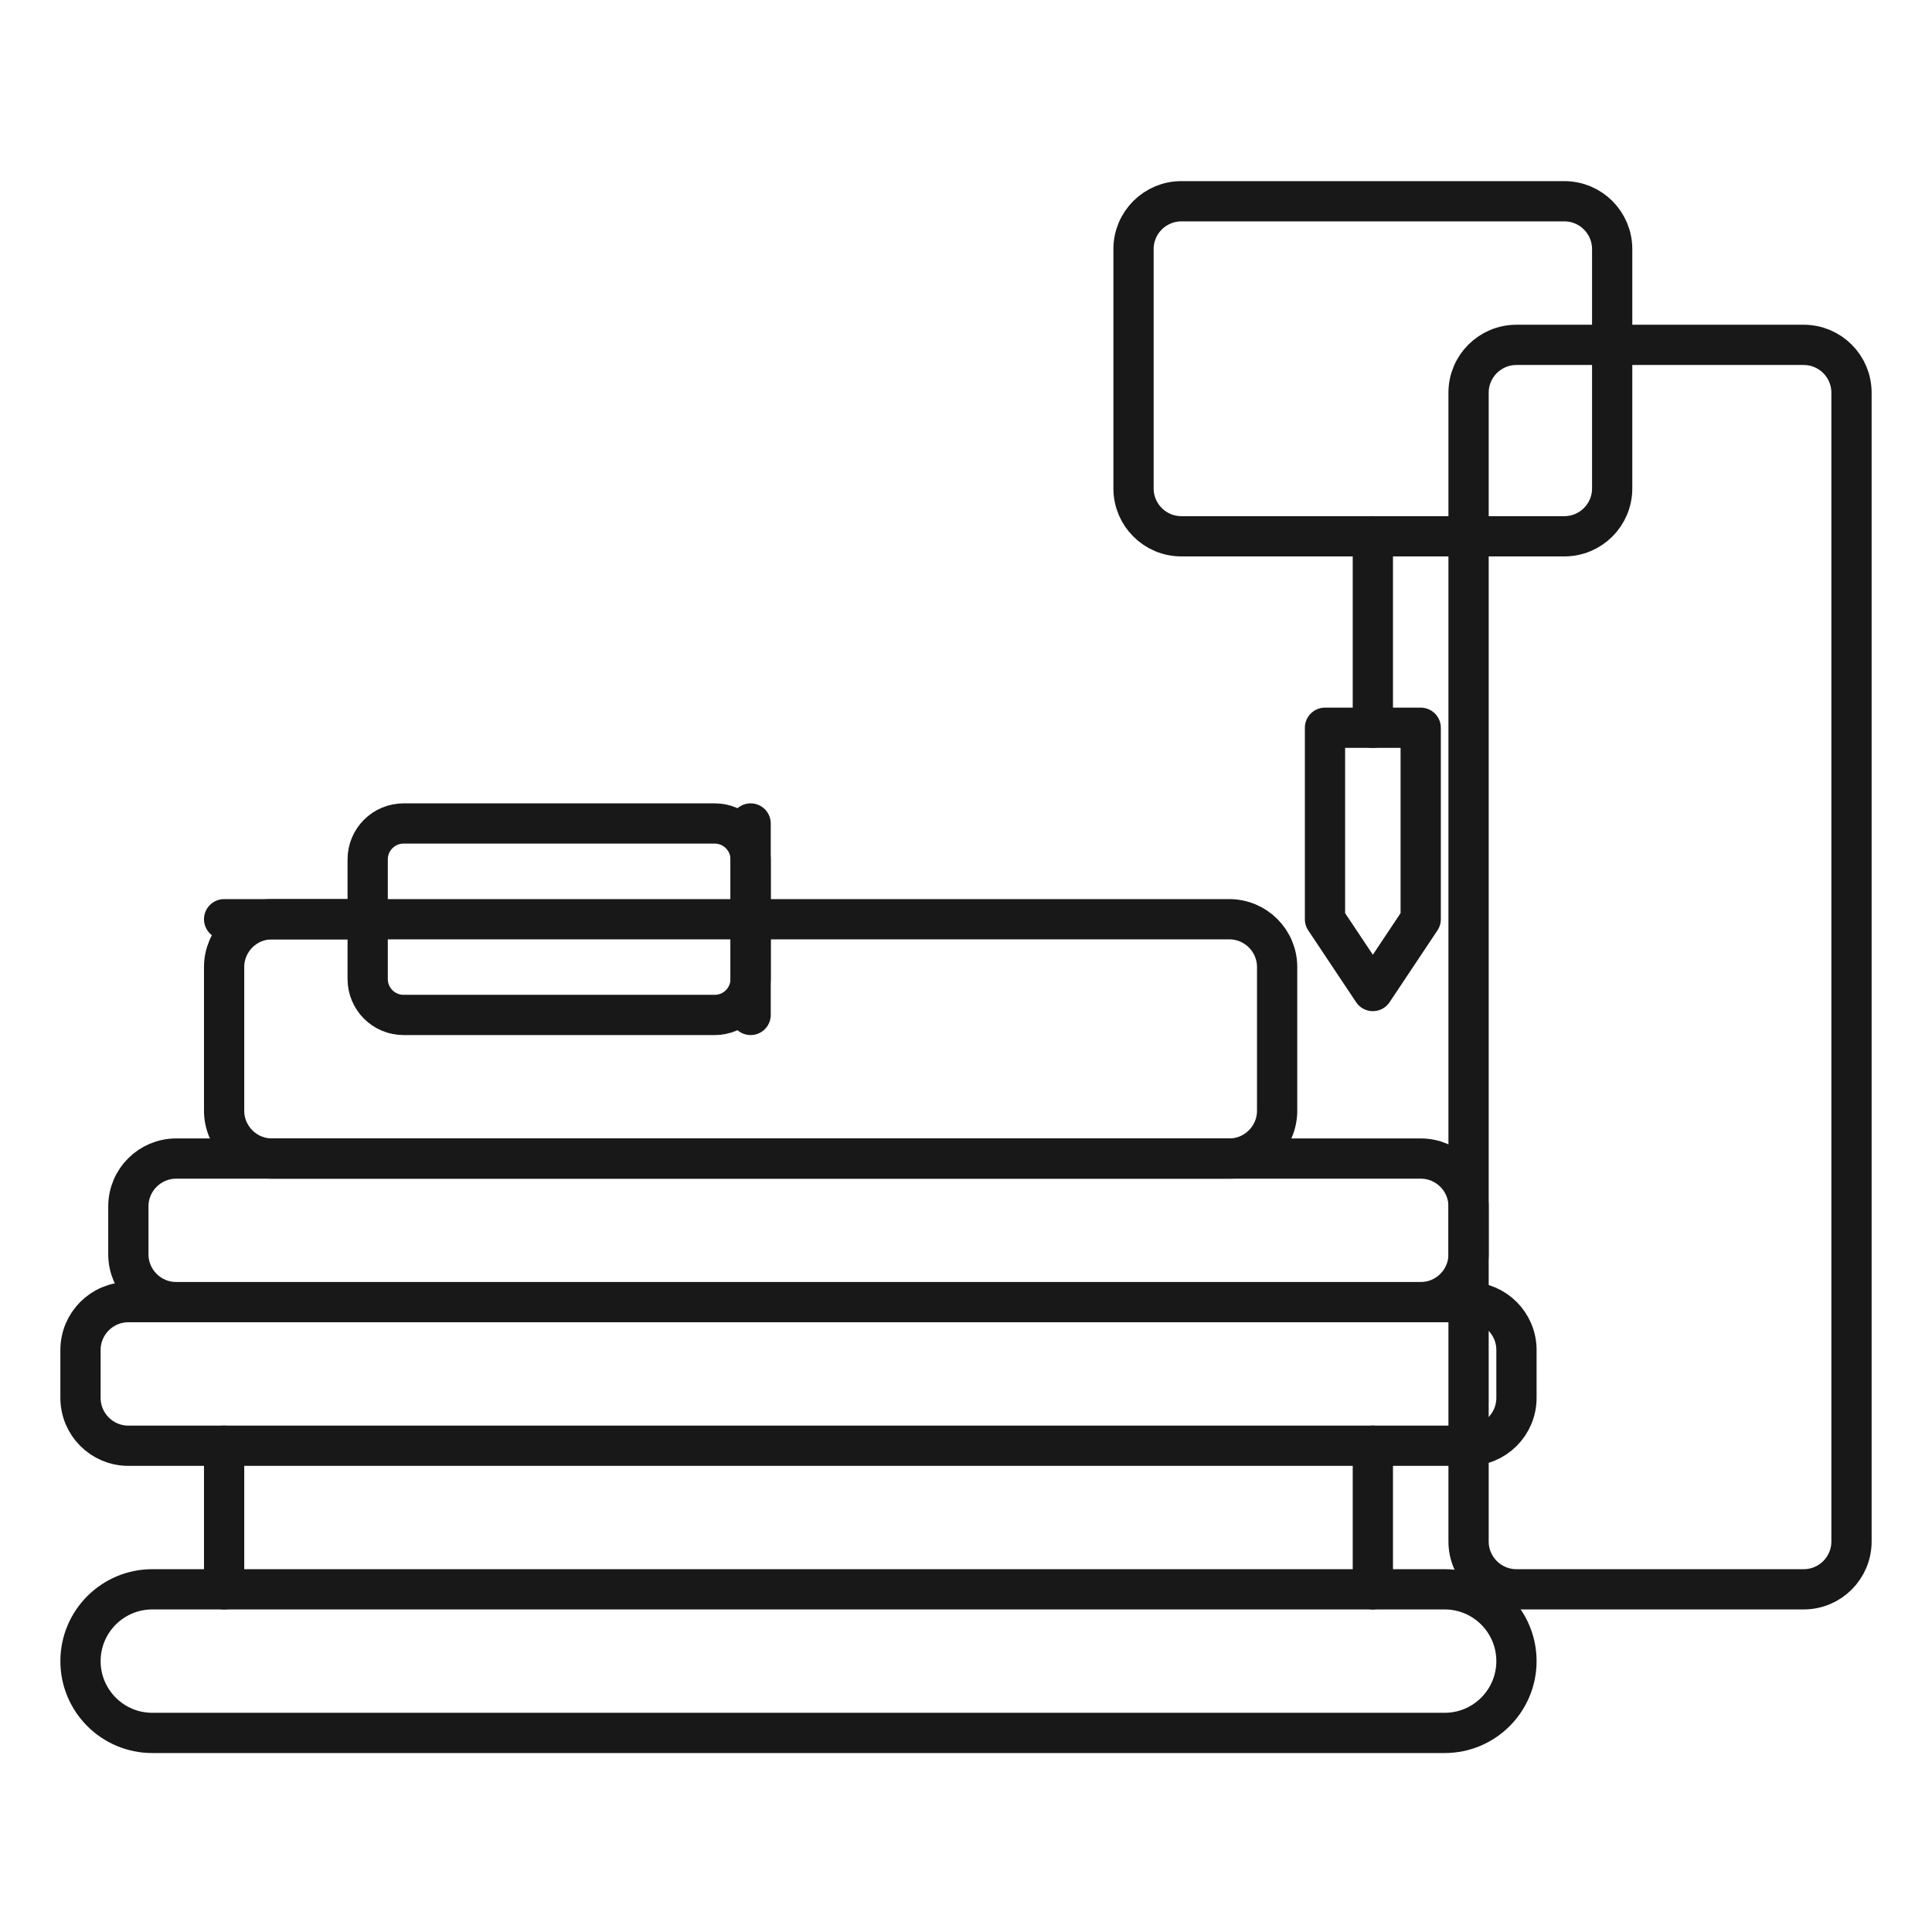 <svg width="48" height="48" viewBox="0 0 48 48" fill="none" xmlns="http://www.w3.org/2000/svg">
<path d="M44.811 8.568H37.676C37.019 8.568 36.486 9.1 36.486 9.757V38.297C36.486 38.954 37.019 39.486 37.676 39.486H44.811C45.468 39.486 46 38.954 46 38.297V9.757C46 9.1 45.468 8.568 44.811 8.568Z" stroke="#181818" stroke-linecap="round" stroke-linejoin="round"/>
<path d="M38.865 5H29.351C28.695 5 28.162 5.532 28.162 6.189V12.135C28.162 12.792 28.695 13.324 29.351 13.324H38.865C39.522 13.324 40.054 12.792 40.054 12.135V6.189C40.054 5.532 39.522 5 38.865 5Z" stroke="#181818" stroke-linecap="round" stroke-linejoin="round"/>
<path d="M34.108 13.324V18.081" stroke="#181818" stroke-linecap="round" stroke-linejoin="round"/>
<path d="M32.919 18.081H35.297V22.838L34.108 24.622L32.919 22.838V18.081Z" stroke="#181818" stroke-linecap="round" stroke-linejoin="round"/>
<path d="M30.541 22.838H6.757C6.1 22.838 5.568 23.37 5.568 24.027V27.595C5.568 28.251 6.1 28.784 6.757 28.784H30.541C31.197 28.784 31.73 28.251 31.73 27.595V24.027C31.73 23.37 31.197 22.838 30.541 22.838Z" stroke="#181818" stroke-linecap="round" stroke-linejoin="round"/>
<path d="M17.757 20.459H10.027C9.534 20.459 9.135 20.859 9.135 21.351V24.324C9.135 24.817 9.534 25.216 10.027 25.216H17.757C18.249 25.216 18.649 24.817 18.649 24.324V21.351C18.649 20.859 18.249 20.459 17.757 20.459Z" stroke="#181818" stroke-linecap="round" stroke-linejoin="round"/>
<path d="M18.649 20.459V25.216M9.135 22.838H5.568" stroke="#181818" stroke-linecap="round" stroke-linejoin="round"/>
<path d="M35.297 28.784H4.378C3.722 28.784 3.189 29.316 3.189 29.973V31.162C3.189 31.819 3.722 32.351 4.378 32.351H35.297C35.954 32.351 36.486 31.819 36.486 31.162V29.973C36.486 29.316 35.954 28.784 35.297 28.784Z" stroke="#181818" stroke-linecap="round" stroke-linejoin="round"/>
<path d="M36.486 32.351H3.189C2.532 32.351 2 32.884 2 33.541V34.73C2 35.386 2.532 35.919 3.189 35.919H36.486C37.143 35.919 37.676 35.386 37.676 34.73V33.541C37.676 32.884 37.143 32.351 36.486 32.351Z" stroke="#181818" stroke-linecap="round" stroke-linejoin="round"/>
<path d="M5.568 35.919V39.486" stroke="#181818" stroke-linecap="round" stroke-linejoin="round"/>
<path d="M34.108 35.919V39.486" stroke="#181818" stroke-linecap="round" stroke-linejoin="round"/>
<path d="M35.892 39.486H3.784C2.799 39.486 2 40.285 2 41.27C2 42.255 2.799 43.054 3.784 43.054H35.892C36.877 43.054 37.676 42.255 37.676 41.27C37.676 40.285 36.877 39.486 35.892 39.486Z" stroke="#181818" stroke-linecap="round" stroke-linejoin="round"/>
</svg>
